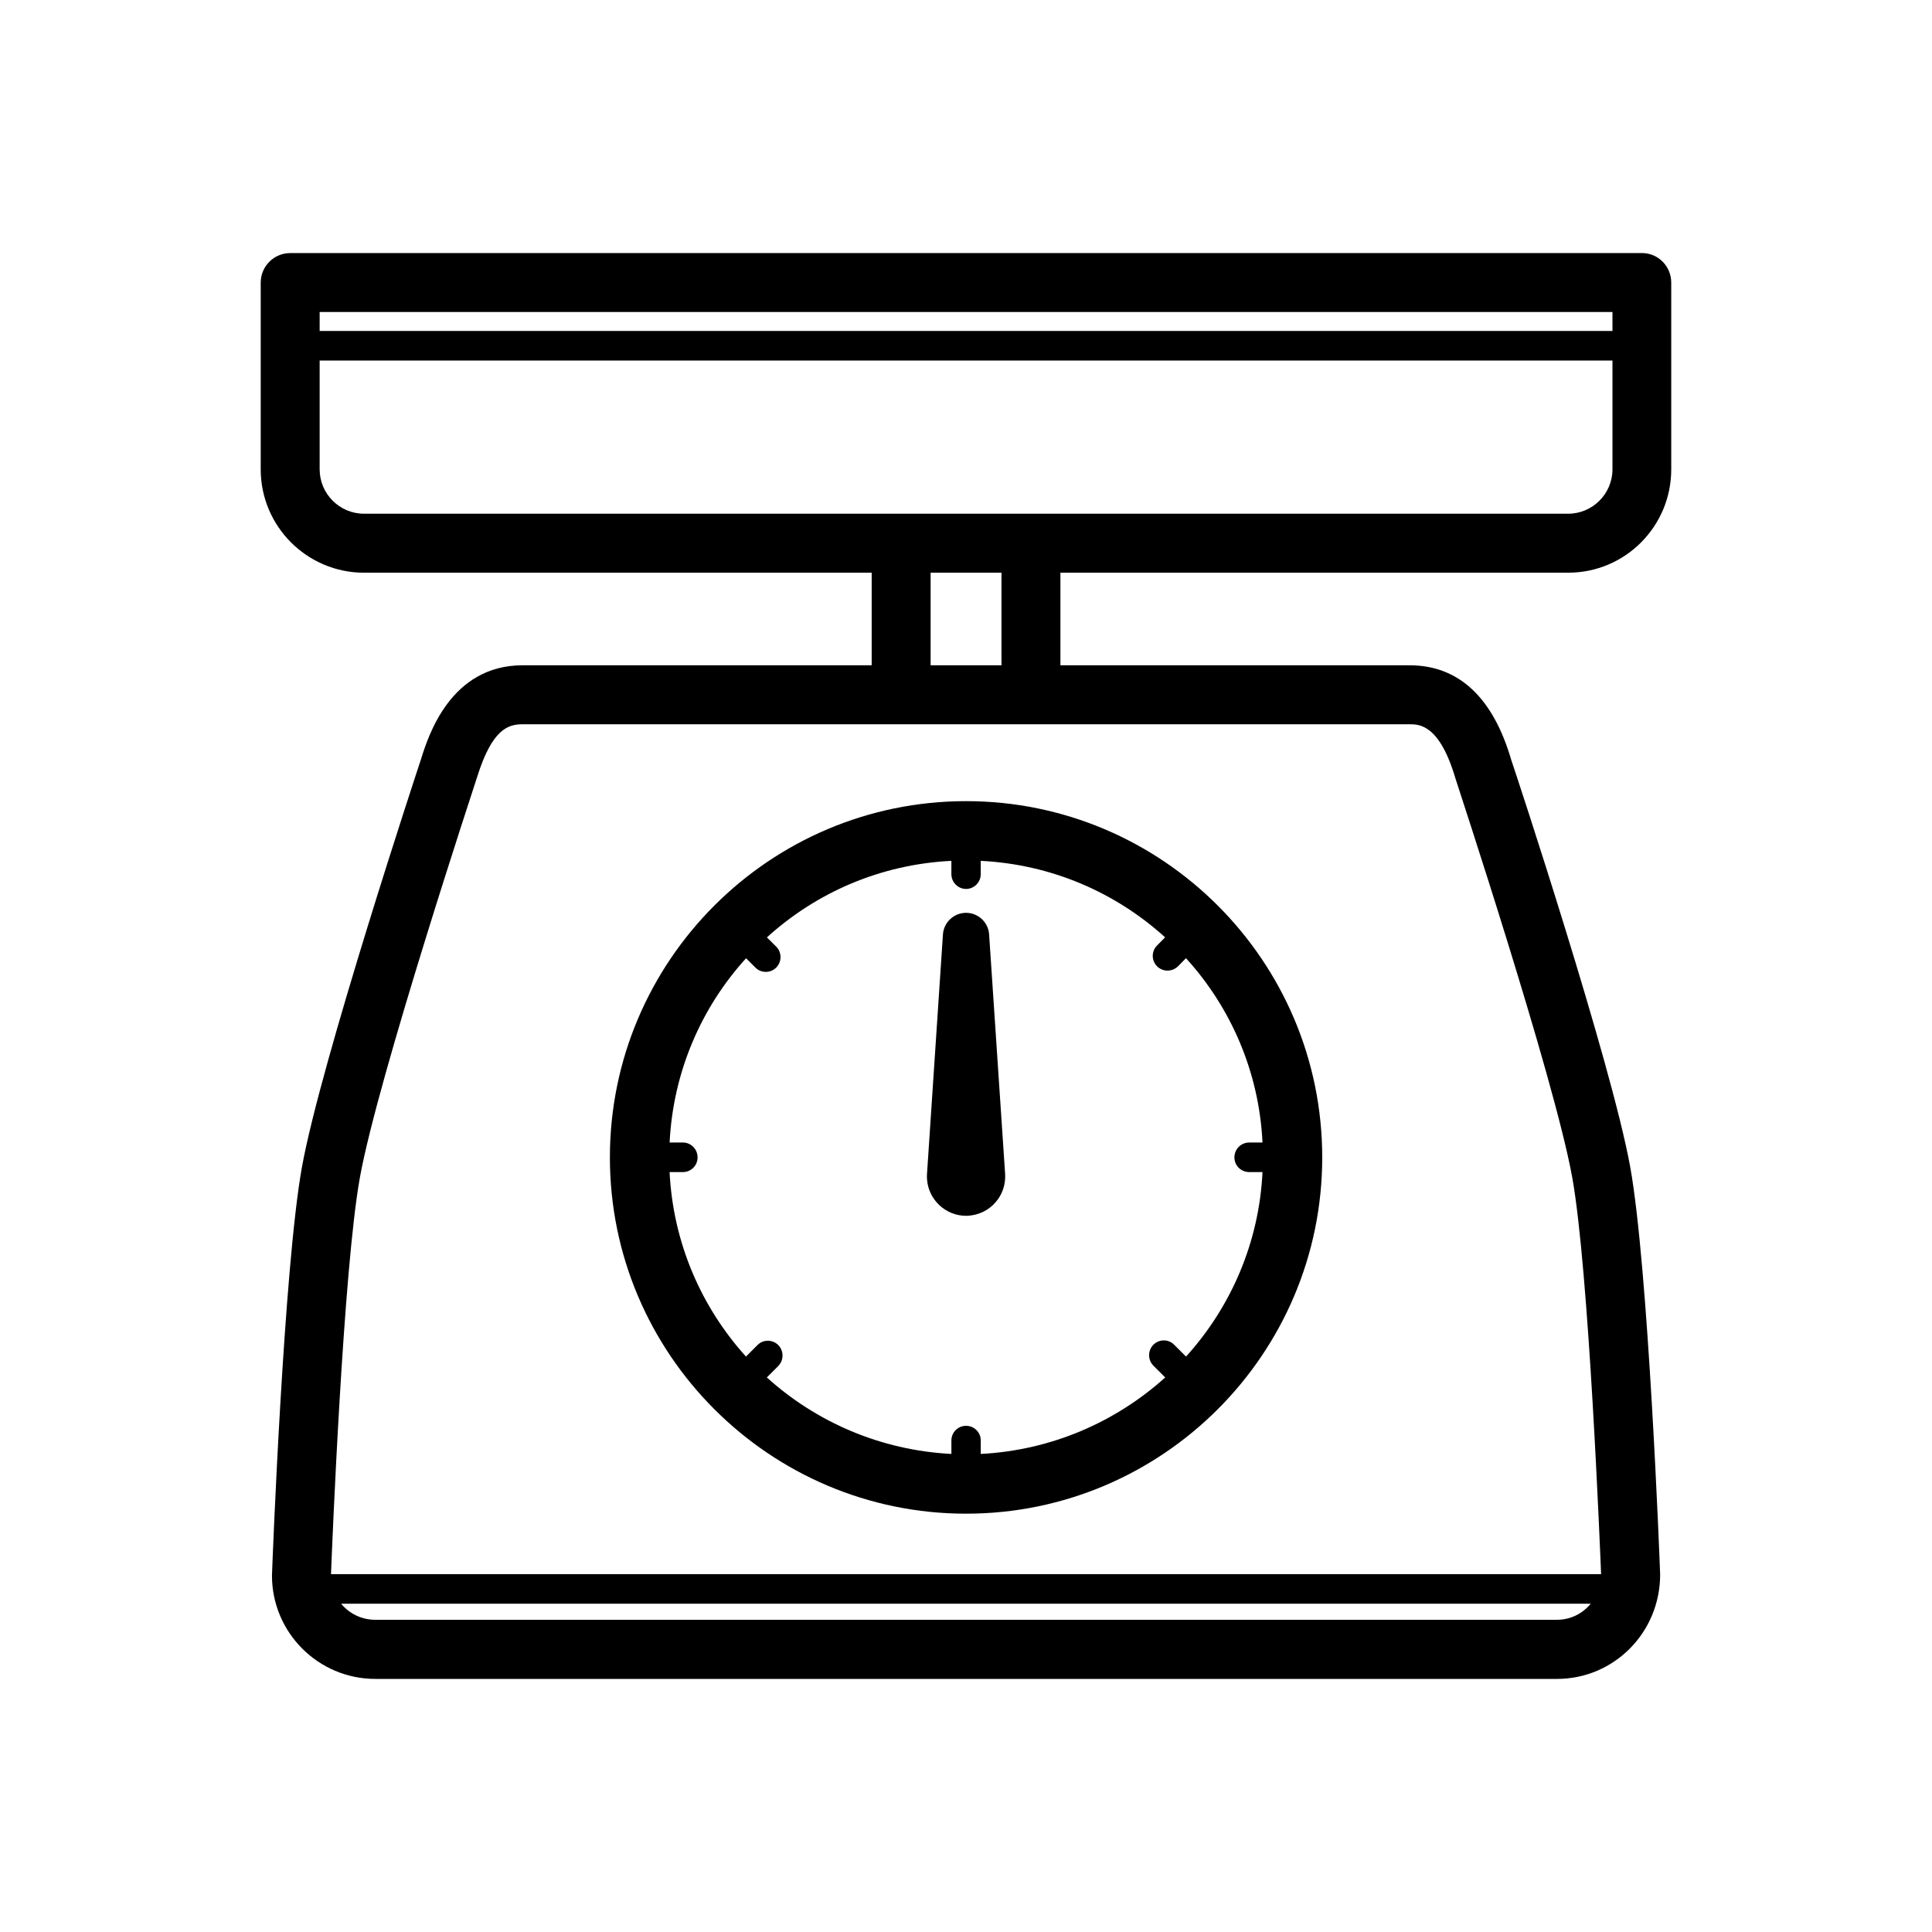 <?xml version="1.0" encoding="UTF-8"?>
<!-- Uploaded to: ICON Repo, www.svgrepo.com, Generator: ICON Repo Mixer Tools -->
<svg fill="#000000" width="800px" height="800px" version="1.1" viewBox="144 144 512 512" xmlns="http://www.w3.org/2000/svg">
 <g>
  <path d="m406.13 391.7c-0.156-3.234-2.891-5.793-6.109-5.793-3.25 0-5.953 2.559-6.137 5.793l-4.223 63.504c-0.023 0.371-0.023 0.828 0.004 1.246 0.332 5.426 4.891 9.754 10.352 9.754l0.625-0.02c2.793-0.223 5.332-1.426 7.16-3.535 1.828-2.039 2.715-4.731 2.57-7.481z"/>
  <path d="m400.02 545.14c52.062 0 94.383-42.371 94.383-94.402 0-52.074-42.32-94.426-94.383-94.426-52.066 0-94.391 42.348-94.391 94.418 0 52.035 42.324 94.41 94.391 94.41zm-58.309-147.19 2.473 2.457c0.742 0.77 1.762 1.152 2.769 1.152 0.984 0 2.004-0.383 2.766-1.152 1.5-1.543 1.5-4.004 0-5.527l-2.484-2.457c13.07-11.887 30.086-19.355 48.891-20.289v3.527c0 2.144 1.75 3.918 3.891 3.918s3.891-1.773 3.891-3.918v-3.527c18.781 0.934 35.754 8.398 48.859 20.27l-2.125 2.156c-1.535 1.516-1.535 3.988 0 5.531 0.777 0.742 1.742 1.129 2.715 1.129 1.062 0 2.047-0.383 2.816-1.133l2.125-2.156c11.863 13.043 19.375 30.094 20.277 48.848h-3.492c-2.211 0-3.953 1.742-3.953 3.953 0 2.156 1.742 3.883 3.953 3.883h3.492c-0.906 18.746-8.402 35.789-20.258 48.891l-3.148-3.129c-1.484-1.543-3.984-1.543-5.523 0-1.496 1.543-1.496 3.984 0 5.527l3.148 3.133c-13.121 11.809-30.113 19.297-48.883 20.273v-3.582c0-2.144-1.75-3.871-3.891-3.871s-3.891 1.723-3.891 3.871v3.582c-18.812-0.977-35.836-8.469-48.914-20.273l3.043-3.043c1.492-1.543 1.492-3.984 0-5.527-1.543-1.543-4.035-1.543-5.527 0l-3.043 3.039c-11.848-13.113-19.312-30.145-20.242-48.891h3.523c2.144 0 3.894-1.727 3.894-3.883 0-2.211-1.754-3.953-3.894-3.953h-3.516c0.934-18.75 8.406-35.797 20.258-48.828z"/>
  <path d="m559.59 295.77c15.105 0 27.305-12.281 27.305-27.383v-49.484c0-4.336-3.457-7.84-7.754-7.84l-358.21 0.004c-4.336 0-7.84 3.496-7.84 7.84v49.484c0 15.098 12.277 27.383 27.383 27.383h134.53v24.535l-92.469-0.004c-19.211 0-25.078 18.852-26.973 24.91-1.078 3.254-26.551 80.406-31.539 108.04-4.816 26.633-7.836 104.71-7.949 108.29 0 15.078 12.258 27.383 27.383 27.383h313.18c15.074 0 27.316-12.297 27.316-27.648-0.102-3.309-3.117-81.391-7.93-108.02-4.988-27.629-30.445-104.79-31.5-107.78-4.852-16.711-14.012-25.172-26.988-25.172l-92.52 0.004v-24.535h134.58zm11.73-69.078v5.019h-342.61v-5.019zm-342.61 41.695v-28.844h342.61v28.844c0 6.469-5.285 11.754-11.73 11.754h-319.12c-6.469 0.008-11.758-5.277-11.758-11.754zm327.91 304.87h-313.18c-3.684 0-6.906-1.676-9.043-4.258h331.16c-2.137 2.606-5.312 4.258-8.934 4.258zm-26.973-223.15c0.227 0.805 26.203 79.32 31.004 105.88 4.449 24.652 7.41 99.367 7.656 105.18l-336.59 0.004c0.293-7.547 3.258-80.855 7.668-105.18 4.797-26.555 30.754-105.07 31.031-105.99 4.039-12.984 8.375-14.062 12.105-14.062h235c2.578 0 7.91 0 12.133 14.176zm-120.25-29.801h-18.777v-24.535h18.781v24.535z"/>
 </g>
</svg>
